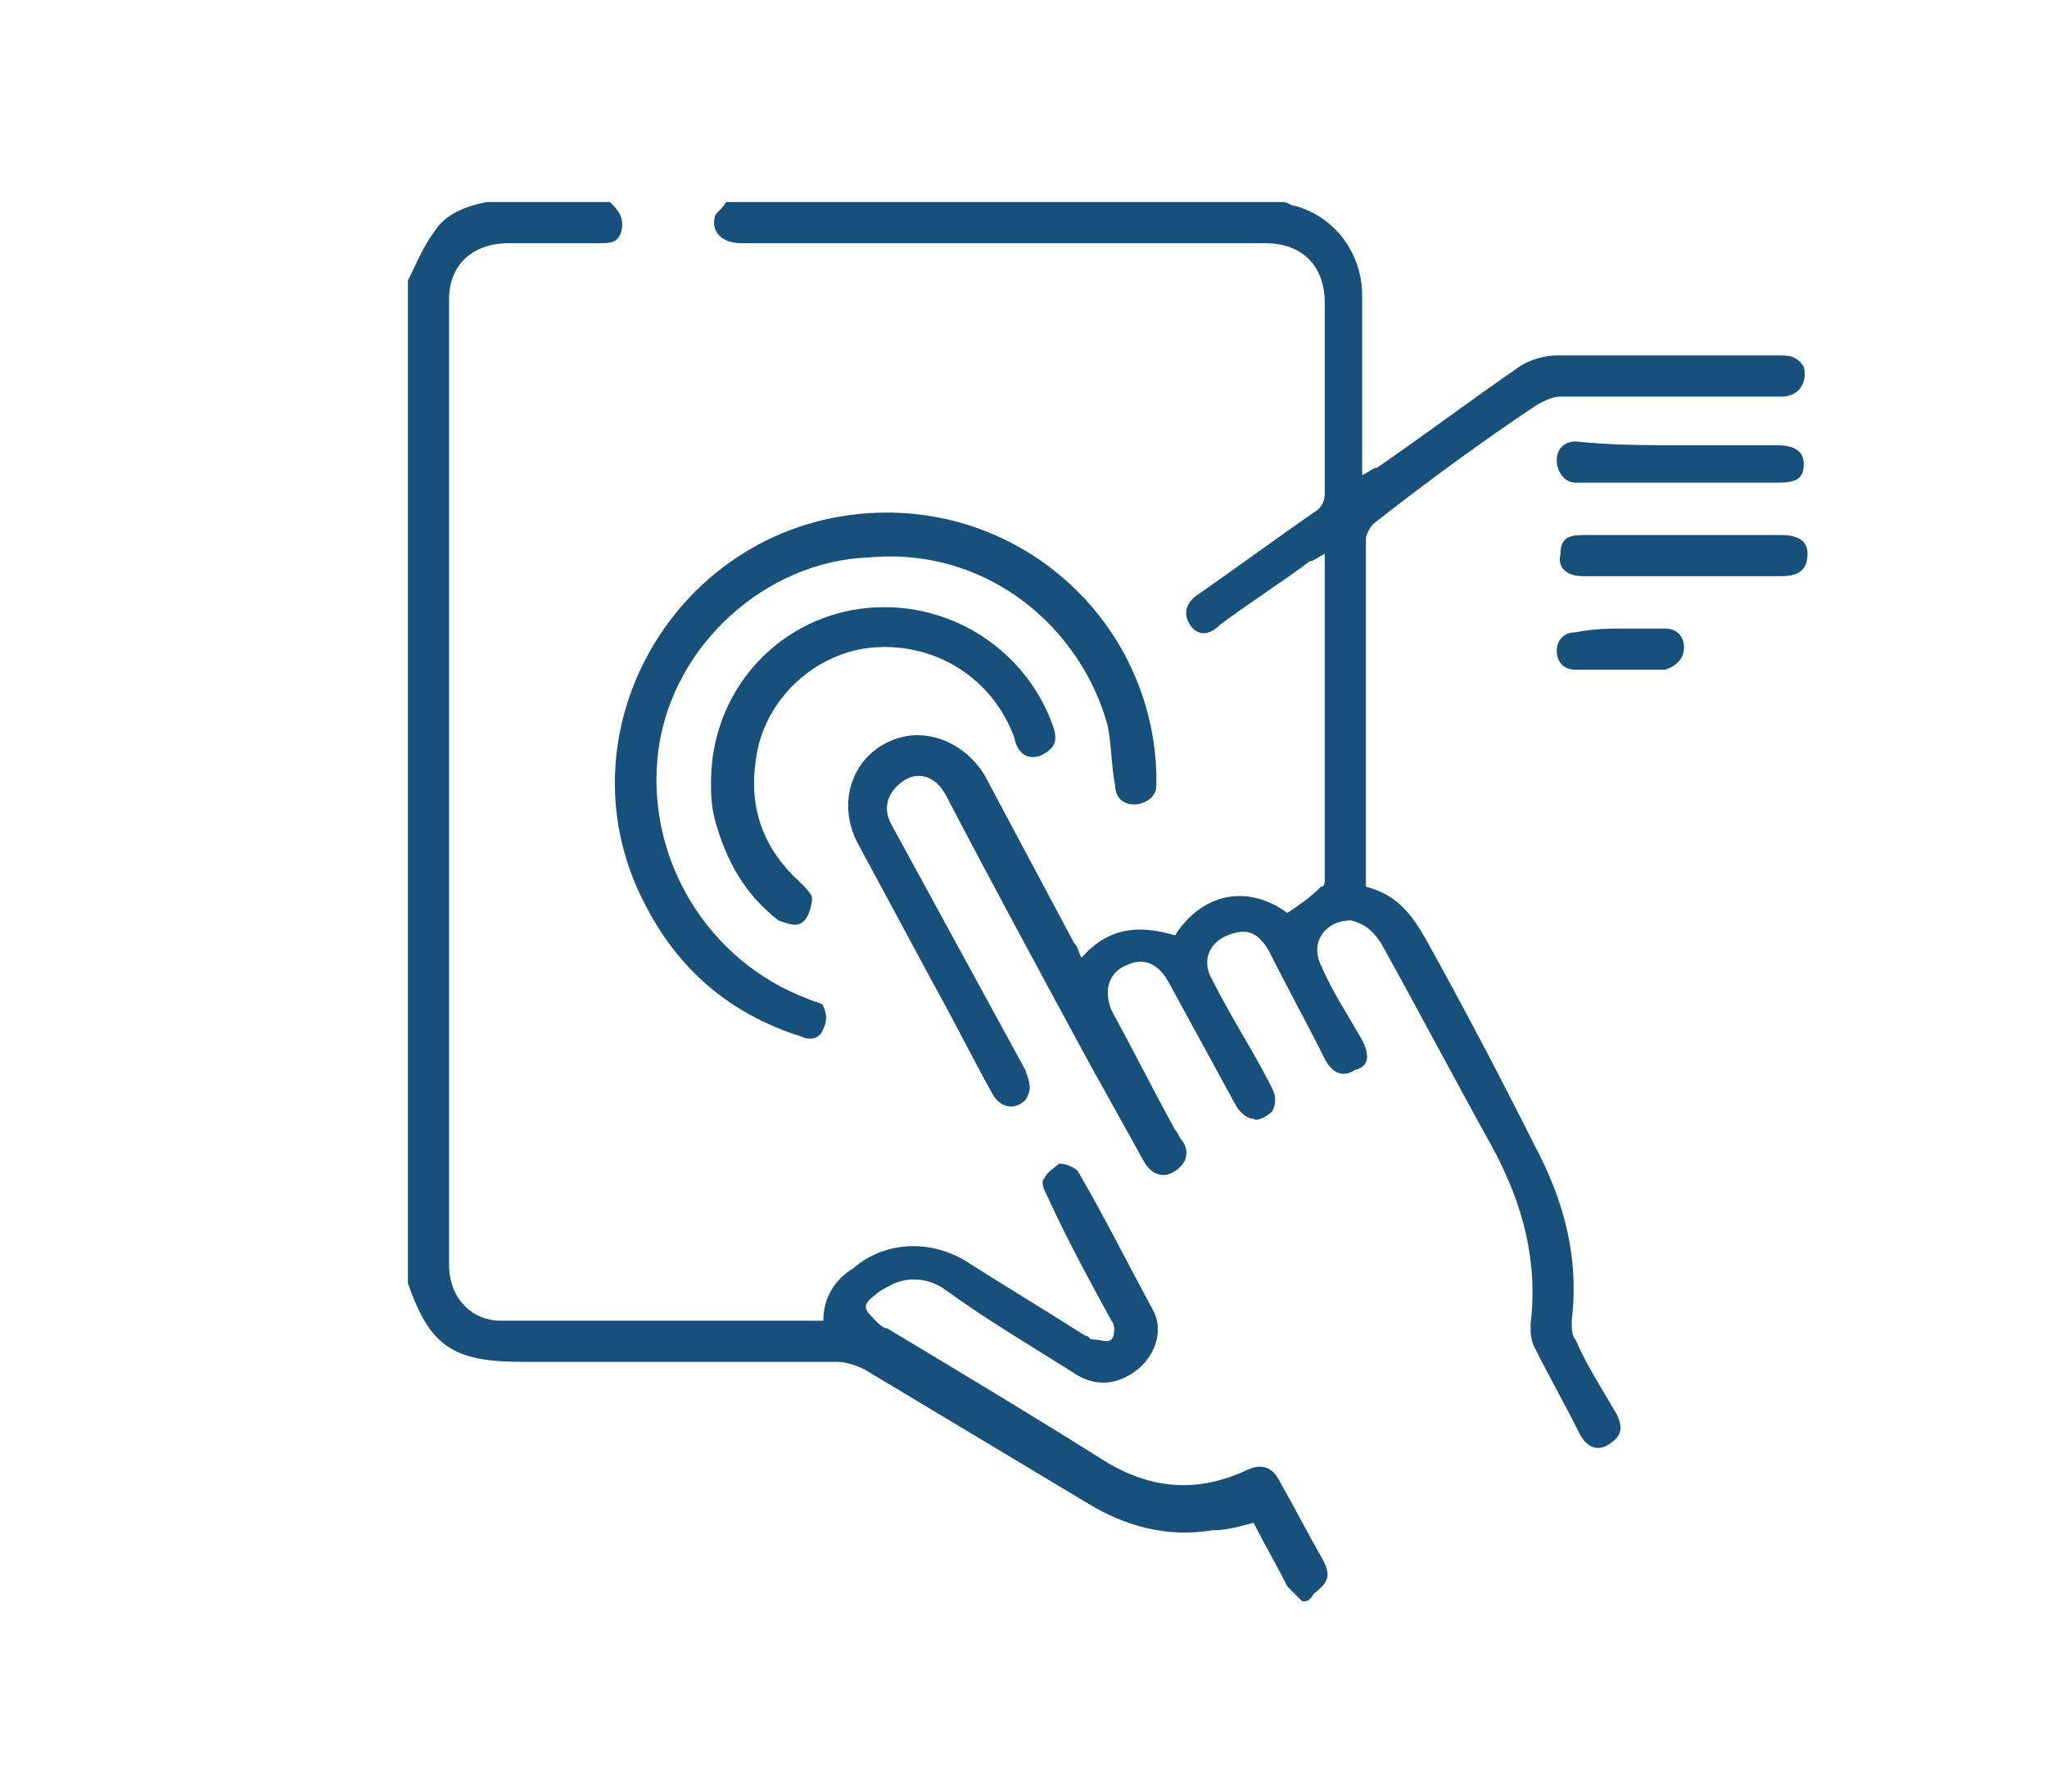 <?xml version="1.0" encoding="utf-8"?>
<!-- Generator: Adobe Illustrator 28.0.0, SVG Export Plug-In . SVG Version: 6.00 Build 0)  -->
<svg version="1.1" id="Layer_1" xmlns="http://www.w3.org/2000/svg" xmlns:xlink="http://www.w3.org/1999/xlink" x="0px" y="0px"
	 viewBox="0 0 54.7 47.9" style="enable-background:new 0 0 54.7 47.9;" xml:space="preserve">
<style type="text/css">
	.st0{fill:#17507B;}
</style>
<g>
	<path class="st0" d="M34.3,5.4c0.1,0,0.2,0.1,0.3,0.1c1.1,0.3,1.8,1.3,1.8,2.4c0,1.4,0,2.9,0,4.3c0,0.1,0,0.3,0,0.5
		c0.2-0.1,0.3-0.2,0.4-0.2c1.3-0.9,2.5-1.8,3.8-2.7c0.3-0.2,0.7-0.3,1-0.3c2,0,3.9,0,5.9,0c0.3,0,0.5,0,0.7,0.3
		c0.1,0.4-0.1,0.8-0.6,0.8c-0.8,0-1.5,0-2.3,0c-1.2,0-2.4,0-3.6,0c-0.2,0-0.4,0.1-0.6,0.2c-1.5,1-3,2.1-4.4,3.2
		c-0.1,0.1-0.2,0.3-0.2,0.4c0,3,0,6.1,0,9.1c0,0,0,0.1,0,0.2c0.8,0.2,1.2,0.7,1.6,1.4c1,1.8,2,3.7,2.9,5.5c0.8,1.5,1.2,3,1,4.7
		c0,0.2,0,0.4,0.1,0.5c0.3,0.7,0.7,1.3,1.1,2c0.2,0.4,0.1,0.6-0.2,0.8c-0.3,0.2-0.6,0.1-0.8-0.3c-0.4-0.8-0.8-1.5-1.2-2.3
		c-0.1-0.2-0.1-0.4-0.1-0.6c0.2-1.7-0.2-3.2-1-4.7c-1-1.8-2-3.7-3-5.5c-0.2-0.3-0.4-0.5-0.8-0.6c-0.7,0-1.1,0.6-0.8,1.2
		c0.3,0.7,0.7,1.3,1.1,2c0.2,0.4,0.2,0.7-0.2,0.8c-0.3,0.2-0.6,0.1-0.8-0.3c-0.5-1-1-1.9-1.5-2.9c-0.3-0.5-0.6-0.6-1.1-0.4
		c-0.5,0.2-0.7,0.7-0.4,1.2c0.5,1,1.1,1.9,1.6,2.9c0.1,0.2,0.1,0.4,0,0.6c-0.1,0.1-0.4,0.3-0.5,0.2c-0.2,0-0.4-0.2-0.5-0.4
		c-0.6-1.1-1.2-2.2-1.8-3.3c-0.3-0.5-0.7-0.6-1.1-0.4c-0.5,0.2-0.6,0.7-0.4,1.2c0.6,1.1,1.1,2.1,1.7,3.2c0.1,0.1,0.1,0.2,0.2,0.3
		c0.2,0.3,0.1,0.6-0.2,0.8c-0.3,0.2-0.6,0.1-0.8-0.2c-0.5-0.9-1-1.8-1.5-2.7c-1.3-2.4-2.6-4.8-3.8-7.1c-0.3-0.6-0.8-0.7-1.2-0.4
		c-0.4,0.3-0.5,0.7-0.3,1.1c0.6,1.1,1.2,2.2,1.8,3.3s1.2,2.2,1.8,3.3c0.1,0.3,0.2,0.5,0,0.8c-0.3,0.3-0.7,0.2-0.9-0.2
		c-0.5-0.9-1-1.9-1.5-2.8c-0.7-1.3-1.4-2.6-2.1-3.9c-0.6-1.2,0-2.5,1.2-2.8c0.8-0.2,1.7,0.2,2.2,1c0.8,1.5,1.6,3,2.4,4.5
		c0.1,0.1,0.1,0.2,0.2,0.4c0.7-0.8,1.5-0.9,2.5-0.6c0.7-1.1,1.9-1.4,3-0.6c0.3-0.2,0.6-0.4,0.9-0.7c0.1,0,0.1-0.1,0.1-0.2
		c0-2.9,0-5.7,0-8.6c0,0,0,0,0-0.1C35.2,14.9,35.1,15,35,15c-0.8,0.6-1.6,1.1-2.4,1.7C32.3,17,32,17,31.8,16.7
		c-0.2-0.3-0.1-0.6,0.2-0.8c1-0.7,2.1-1.5,3.1-2.2c0.2-0.1,0.3-0.3,0.3-0.5c0-1.7,0-3.4,0-5.1c0-1-0.6-1.6-1.6-1.6
		c-4.7,0-9.3,0-14,0c-0.5,0-0.8-0.3-0.7-0.7c0-0.1,0.2-0.2,0.3-0.4C24.4,5.4,29.4,5.4,34.3,5.4z"/>
	<path class="st0" d="M34.8,42.8c-0.1-0.1-0.3-0.3-0.4-0.4c-0.3-0.6-0.6-1.1-0.9-1.7c-0.4,0.1-0.7,0.2-1.1,0.2
		c-1.2,0.2-2.3-0.1-3.3-0.7c-2-1.2-4-2.4-6-3.6c-0.2-0.1-0.5-0.2-0.7-0.2c-2.8,0-5.6,0-8.4,0c-1.9,0-2.5-0.4-3.1-2.1
		c0-8.9,0-17.9,0-26.8c0.2-0.4,0.4-0.9,0.7-1.3c0.3-0.5,0.9-0.7,1.4-0.8c1.1,0,2.2,0,3.3,0c0.2,0.2,0.4,0.4,0.3,0.8
		c-0.1,0.3-0.3,0.3-0.6,0.3c-0.8,0-1.6,0-2.4,0C12.6,6.5,12,7.1,12,8c0,8.6,0,17.2,0,25.8c0,0.9,0.6,1.5,1.4,1.5c2.8,0,5.7,0,8.5,0
		c0,0,0,0,0.1,0c0-0.6,0.3-1.1,0.8-1.4c0.8-0.7,2-0.8,3-0.2c1.1,0.7,2.1,1.3,3.2,2c0.1,0,0.1,0.1,0.2,0.1c0.2,0,0.4,0.1,0.5,0
		c0.1-0.1,0.1-0.4,0-0.5c-0.6-1.1-1.2-2.2-1.7-3.3c-0.1-0.2-0.2-0.4-0.1-0.5c0.1-0.2,0.3-0.3,0.4-0.4c0.2,0,0.4,0.1,0.5,0.2
		c0.7,1.2,1.3,2.4,2,3.7c0.3,0.5,0.1,1.2-0.4,1.6c-0.5,0.4-1.1,0.5-1.7,0.1c-1.1-0.7-2.3-1.4-3.4-2.2c-0.4-0.3-0.9-0.4-1.4-0.2
		c-0.2,0.1-0.4,0.2-0.5,0.3c-0.4,0.3-0.3,0.4,0,0.7c0.1,0.1,0.2,0.2,0.3,0.2c2,1.2,4,2.4,5.9,3.6c1.2,0.7,2.4,0.8,3.7,0.2
		c0.4-0.2,0.7-0.1,0.9,0.3c0.4,0.7,0.7,1.3,1.1,2c0.3,0.5,0.2,0.7-0.2,1C35,42.8,34.9,42.8,34.8,42.8z"/>
	<path class="st0" d="M23.7,13.7c3.9,0,7.1,3.1,7.2,7c0,0.1,0,0.2,0,0.3c0,0.3-0.3,0.5-0.6,0.5c-0.3,0-0.5-0.2-0.5-0.5
		c-0.1-0.5-0.1-1.1-0.2-1.6c-0.7-2.6-3.2-4.8-6.4-4.5C20.5,15,18,17.2,17.6,20c-0.4,2.9,1.3,5.7,4,6.7c0.2,0.1,0.4,0.1,0.4,0.2
		c0.1,0.2,0.1,0.4,0,0.6c-0.1,0.3-0.4,0.3-0.6,0.2c-1.9-0.6-3.3-1.8-4.2-3.6C14.8,19.4,18.3,13.7,23.7,13.7z"/>
	<path class="st0" d="M19,20.9c0-2.3,1.6-4.2,3.8-4.6c2.3-0.4,4.5,0.9,5.3,3c0.2,0.5,0.1,0.7-0.3,0.9c-0.3,0.1-0.6,0-0.7-0.5
		c-0.6-1.6-2.1-2.5-3.7-2.4c-1.6,0.1-3,1.4-3.2,3c-0.2,1.3,0.2,2.4,1.2,3.3c0.1,0.1,0.3,0.3,0.3,0.4c0,0.2-0.1,0.5-0.2,0.6
		c-0.2,0.2-0.4,0.1-0.7,0c-0.9-0.7-1.4-1.6-1.7-2.7C19,21.5,19,21.2,19,20.9z"/>
	<path class="st0" d="M44.9,11.9c0.9,0,1.7,0,2.6,0c0.5,0,0.7,0.2,0.7,0.5c0,0.4-0.2,0.5-0.7,0.5c-1.7,0-3.5,0-5.2,0
		c-0.1,0-0.1,0-0.2,0c-0.3,0-0.5-0.3-0.5-0.6c0-0.3,0.2-0.5,0.5-0.5C43.1,11.9,44,11.9,44.9,11.9C44.9,11.9,44.9,11.9,44.9,11.9z"/>
	<path class="st0" d="M45,14.3c0.9,0,1.7,0,2.6,0c0.5,0,0.7,0.2,0.7,0.5c0,0.4-0.2,0.6-0.7,0.6c-1.8,0-3.5,0-5.3,0
		c-0.4,0-0.7-0.2-0.6-0.6c0-0.4,0.2-0.5,0.6-0.5C43.2,14.3,44.1,14.3,45,14.3z"/>
	<path class="st0" d="M43.4,16.8c0.4,0,0.8,0,1.1,0c0.3,0,0.5,0.2,0.5,0.5c0,0.3-0.2,0.5-0.5,0.6c-0.8,0-1.6,0-2.4,0
		c-0.3,0-0.5-0.2-0.5-0.5c0-0.3,0.2-0.5,0.5-0.5C42.6,16.8,43,16.8,43.4,16.8z"/>
</g>
</svg>
